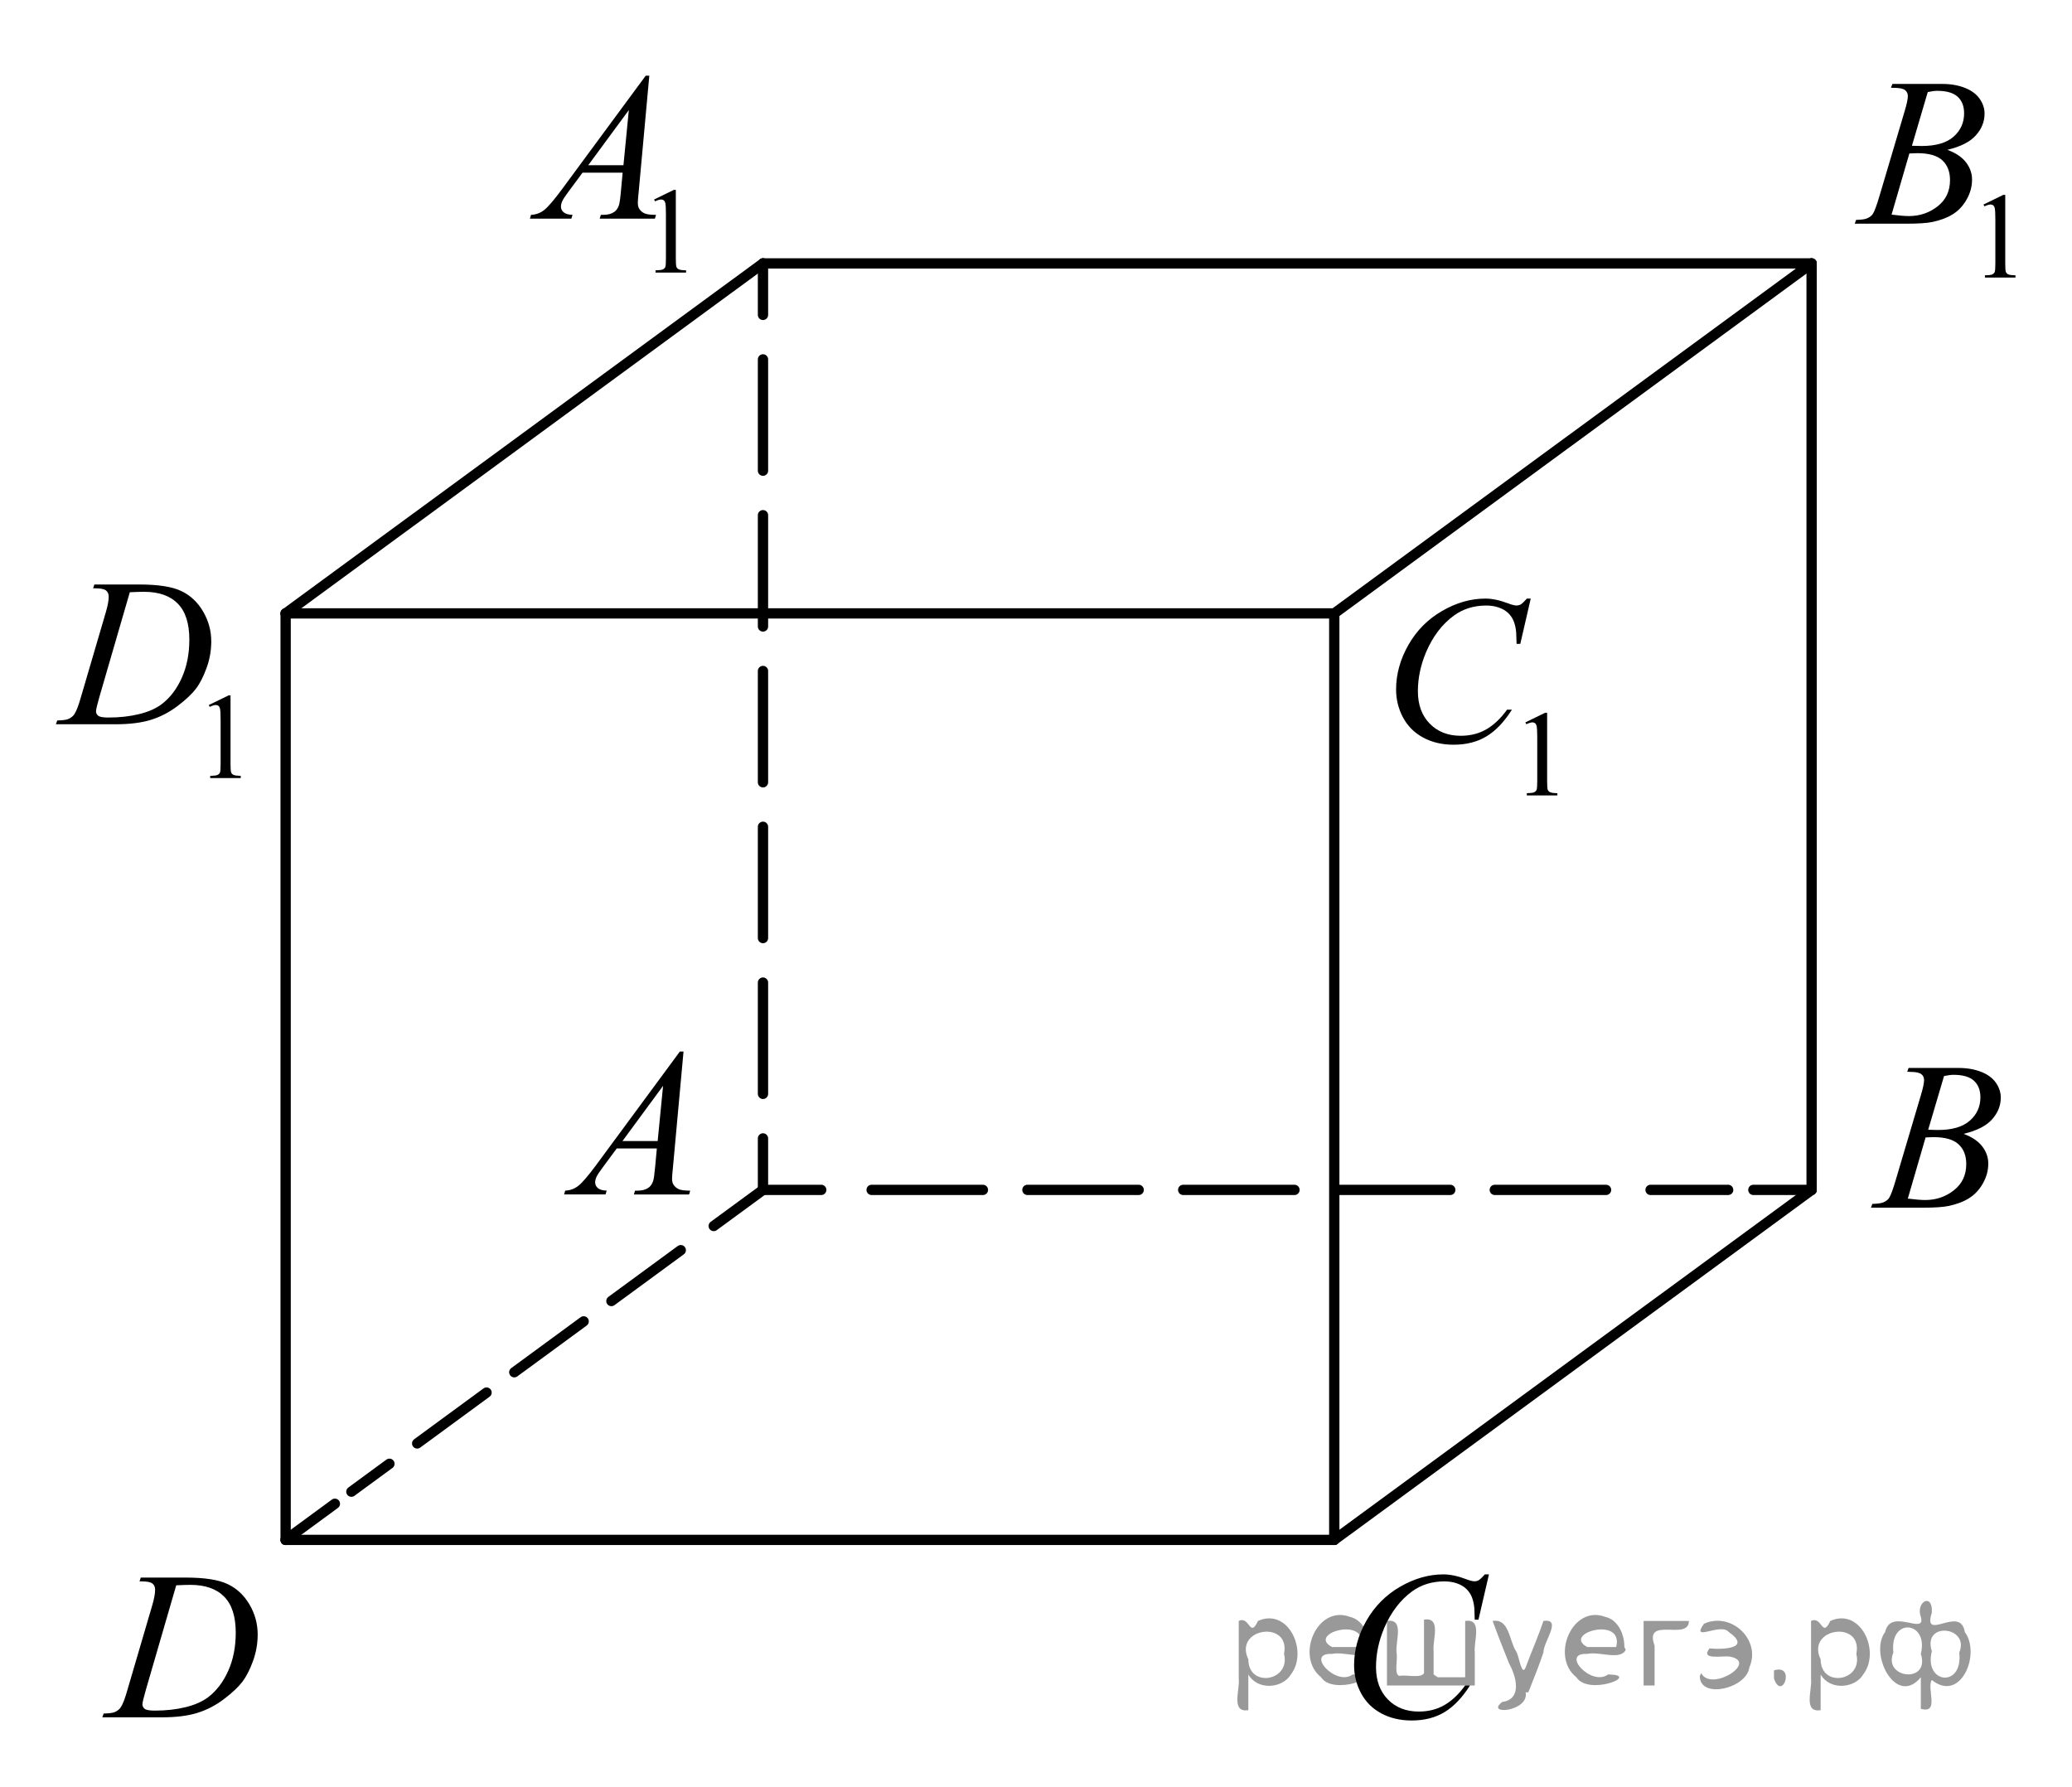 <?xml version="1.0" encoding="utf-8"?>
<!-- Generator: Adobe Illustrator 16.0.0, SVG Export Plug-In . SVG Version: 6.00 Build 0)  -->
<!DOCTYPE svg PUBLIC "-//W3C//DTD SVG 1.1//EN" "http://www.w3.org/Graphics/SVG/1.1/DTD/svg11.dtd">
<svg version="1.1" id="Слой_1" xmlns="http://www.w3.org/2000/svg" xmlns:xlink="http://www.w3.org/1999/xlink" x="0px" y="0px"
	 width="150.971px" height="130.204px" viewBox="290.843 38.1 150.971 130.204"
	 enable-background="new 290.843 38.1 150.971 130.204" xml:space="preserve">
<g>
	<g>
		<path d="M306.056,89.467l1.438-0.7h0.146v4.983c0,0.33,0.014,0.537,0.042,0.617c0.025,0.081,0.085,0.146,0.172,0.188
			c0.088,0.043,0.265,0.067,0.531,0.073v0.16h-2.226v-0.16c0.279-0.006,0.459-0.028,0.541-0.071c0.081-0.041,0.138-0.099,0.17-0.17
			c0.032-0.07,0.048-0.283,0.048-0.638v-3.187c0-0.432-0.015-0.705-0.044-0.828c-0.021-0.092-0.058-0.16-0.109-0.203
			c-0.056-0.044-0.118-0.065-0.193-0.065c-0.108,0-0.258,0.046-0.45,0.136L306.056,89.467z"/>
	</g>
	<g>
		<path d="M297.628,80.961l0.091-0.276h3.262c1.38,0,2.4,0.157,3.065,0.474c0.665,0.315,1.196,0.813,1.595,1.491
			c0.396,0.678,0.595,1.404,0.595,2.182c0,0.666-0.114,1.313-0.343,1.939c-0.229,0.629-0.487,1.133-0.775,1.511
			c-0.289,0.378-0.73,0.795-1.329,1.25c-0.597,0.456-1.244,0.793-1.94,1.011c-0.697,0.219-1.568,0.326-2.612,0.326h-4.321
			l0.098-0.277c0.396-0.01,0.662-0.045,0.8-0.104c0.2-0.086,0.349-0.2,0.442-0.348c0.146-0.209,0.311-0.633,0.489-1.268l1.807-6.158
			c0.143-0.484,0.212-0.867,0.212-1.143c0-0.195-0.064-0.346-0.194-0.449c-0.131-0.105-0.387-0.158-0.771-0.158h-0.167v-0.003
			H297.628z M300.301,81.25l-2.214,7.621c-0.165,0.57-0.248,0.924-0.248,1.059c0,0.08,0.026,0.158,0.079,0.232
			c0.055,0.074,0.124,0.125,0.214,0.15c0.133,0.045,0.344,0.065,0.635,0.065c0.788,0,1.52-0.08,2.192-0.244
			c0.678-0.161,1.229-0.403,1.66-0.725c0.612-0.466,1.104-1.104,1.469-1.923c0.366-0.816,0.551-1.744,0.551-2.785
			c0-1.178-0.28-2.053-0.845-2.625c-0.563-0.573-1.383-0.858-2.462-0.858C301.067,81.217,300.723,81.228,300.301,81.25z"/>
	</g>
</g>
<line fill="none" stroke="#000000" stroke-width="0.75" stroke-linecap="round" stroke-linejoin="round" stroke-miterlimit="8" x1="346.436" y1="57.292" x2="422.842" y2="57.292"/>
<line fill="none" stroke="#000000" stroke-width="0.75" stroke-linecap="round" stroke-linejoin="round" stroke-miterlimit="8" x1="311.655" y1="82.792" x2="388.061" y2="82.792"/>
<line fill="none" stroke="#000000" stroke-width="0.75" stroke-linecap="round" stroke-linejoin="round" stroke-miterlimit="8" x1="346.436" y1="57.292" x2="311.655" y2="82.792"/>
<line fill="none" stroke="#000000" stroke-width="0.75" stroke-linecap="round" stroke-linejoin="round" stroke-miterlimit="8" x1="311.655" y1="82.792" x2="311.655" y2="150.293"/>
<g>
	<g>
		
			<line fill="none" stroke="#000000" stroke-width="0.75" stroke-linecap="round" stroke-linejoin="round" x1="346.436" y1="124.793" x2="350.681" y2="124.793"/>
		
			<line fill="none" stroke="#000000" stroke-width="0.75" stroke-linecap="round" stroke-linejoin="round" stroke-dasharray="8.108,3.243" x1="354.352" y1="124.793" x2="416.761" y2="124.793"/>
		
			<line fill="none" stroke="#000000" stroke-width="0.75" stroke-linecap="round" stroke-linejoin="round" x1="418.597" y1="124.793" x2="422.842" y2="124.793"/>
	</g>
</g>
<line fill="none" stroke="#000000" stroke-width="0.75" stroke-linecap="round" stroke-linejoin="round" stroke-miterlimit="8" x1="311.655" y1="150.293" x2="388.061" y2="150.293"/>
<g>
	<g>
		
			<line fill="none" stroke="#000000" stroke-width="0.75" stroke-linecap="round" stroke-linejoin="round" x1="346.436" y1="124.793" x2="342.846" y2="127.424"/>
		
			<line fill="none" stroke="#000000" stroke-width="0.75" stroke-linecap="round" stroke-linejoin="round" stroke-dasharray="6.267,2.507" x1="340.446" y1="129.185" x2="316.446" y2="146.78"/>
		
			<line fill="none" stroke="#000000" stroke-width="0.75" stroke-linecap="round" stroke-linejoin="round" x1="315.243" y1="147.661" x2="311.655" y2="150.293"/>
	</g>
</g>
<g>
	<g>
		
			<line fill="none" stroke="#000000" stroke-width="0.75" stroke-linecap="round" stroke-linejoin="round" x1="346.436" y1="57.292" x2="346.436" y2="61.042"/>
		
			<line fill="none" stroke="#000000" stroke-width="0.75" stroke-linecap="round" stroke-linejoin="round" stroke-dasharray="8.108,3.243" x1="346.436" y1="64.285" x2="346.436" y2="119.42"/>
		
			<line fill="none" stroke="#000000" stroke-width="0.75" stroke-linecap="round" stroke-linejoin="round" x1="346.436" y1="121.043" x2="346.436" y2="124.793"/>
	</g>
</g>
<line fill="none" stroke="#000000" stroke-width="0.75" stroke-linecap="round" stroke-linejoin="round" stroke-miterlimit="8" x1="422.842" y1="57.292" x2="422.842" y2="124.793"/>
<line fill="none" stroke="#000000" stroke-width="0.75" stroke-linecap="round" stroke-linejoin="round" stroke-miterlimit="8" x1="388.061" y1="82.792" x2="388.061" y2="150.293"/>
<line fill="none" stroke="#000000" stroke-width="0.75" stroke-linecap="round" stroke-linejoin="round" stroke-miterlimit="8" x1="422.842" y1="57.292" x2="388.061" y2="82.792"/>
<line fill="none" stroke="#000000" stroke-width="0.75" stroke-linecap="round" stroke-linejoin="round" stroke-miterlimit="8" x1="422.842" y1="124.793" x2="388.061" y2="150.293"/>
<path fill="none" stroke="#0A990A" stroke-width="1.25" stroke-linecap="round" stroke-linejoin="round" stroke-miterlimit="8" d="
	M296.031,43.184"/>
<path fill="none" stroke="#0A990A" stroke-width="1.25" stroke-linecap="round" stroke-linejoin="round" stroke-miterlimit="8" d="
	M290.843,38.1"/>
<path fill="none" stroke="#0A990A" stroke-width="1.25" stroke-linecap="round" stroke-linejoin="round" stroke-miterlimit="8" d="
	M292.55,40.102"/>
<path fill="none" stroke="#0A990A" stroke-width="1.25" stroke-linecap="round" stroke-linejoin="round" stroke-miterlimit="8" d="
	M441.814,168.304"/>
<path fill="none" stroke="#0A990A" stroke-width="1.25" stroke-linecap="round" stroke-linejoin="round" stroke-miterlimit="8" d="
	M436.625,163.22"/>
<path fill="none" stroke="#0A990A" stroke-width="1.25" stroke-linecap="round" stroke-linejoin="round" stroke-miterlimit="8" d="
	M438.331,165.222"/>
<g>
	<g>
		<path d="M338.501,52.636l1.439-0.701h0.145v4.982c0,0.332,0.015,0.537,0.041,0.619c0.027,0.079,0.086,0.144,0.175,0.187
			c0.088,0.044,0.264,0.067,0.53,0.073v0.162h-2.225v-0.162c0.279-0.006,0.459-0.028,0.541-0.07c0.08-0.042,0.137-0.1,0.17-0.17
			c0.031-0.071,0.047-0.284,0.047-0.639v-3.187c0-0.431-0.014-0.705-0.043-0.826c-0.021-0.094-0.059-0.161-0.111-0.205
			c-0.055-0.043-0.116-0.063-0.192-0.063c-0.107,0-0.258,0.045-0.449,0.135L338.501,52.636z"/>
	</g>
	<g>
		<path d="M338.153,43.619l-0.775,8.471c-0.041,0.396-0.061,0.656-0.061,0.781c0,0.198,0.037,0.354,0.113,0.457
			c0.096,0.146,0.225,0.254,0.387,0.322c0.164,0.07,0.438,0.104,0.826,0.104l-0.084,0.277h-4.021l0.084-0.277h0.172
			c0.326,0,0.595-0.068,0.8-0.211c0.146-0.094,0.26-0.252,0.34-0.473c0.055-0.154,0.106-0.521,0.157-1.097l0.119-1.292h-2.922
			l-1.039,1.404c-0.233,0.313-0.383,0.541-0.442,0.68c-0.061,0.139-0.091,0.268-0.091,0.387c0,0.16,0.064,0.299,0.195,0.413
			c0.131,0.115,0.349,0.179,0.646,0.188l-0.082,0.276h-3.021l0.082-0.276c0.371-0.017,0.699-0.14,0.982-0.371
			c0.283-0.233,0.707-0.729,1.27-1.491l6.101-8.274h0.264V43.619z M336.662,46.119l-2.959,4.019h2.566L336.662,46.119z"/>
	</g>
</g>
<g>
	<g>
		<path d="M435.366,53.001l1.438-0.701h0.146v4.981c0,0.332,0.014,0.537,0.042,0.619c0.027,0.08,0.085,0.144,0.172,0.187
			c0.088,0.045,0.265,0.067,0.532,0.073v0.162h-2.227v-0.162c0.279-0.006,0.459-0.028,0.541-0.069
			c0.081-0.043,0.14-0.101,0.171-0.17c0.031-0.072,0.049-0.285,0.049-0.64v-3.186c0-0.43-0.017-0.705-0.044-0.826
			c-0.021-0.094-0.06-0.162-0.111-0.205c-0.053-0.043-0.118-0.063-0.193-0.063c-0.106,0-0.258,0.045-0.449,0.135L435.366,53.001z"/>
	</g>
	<g>
		<path d="M428.622,44.493l0.105-0.277h3.644c0.612,0,1.158,0.095,1.638,0.285c0.48,0.189,0.838,0.455,1.077,0.796
			c0.238,0.341,0.357,0.7,0.357,1.082c0,0.585-0.212,1.114-0.639,1.588c-0.424,0.474-1.113,0.821-2.072,1.048
			c0.618,0.229,1.07,0.535,1.361,0.916c0.291,0.38,0.438,0.798,0.438,1.254c0,0.506-0.131,0.988-0.394,1.449
			c-0.261,0.461-0.596,0.818-1.005,1.074c-0.407,0.254-0.9,0.441-1.479,0.563c-0.412,0.086-1.054,0.127-1.928,0.127h-3.741
			l0.098-0.277c0.394-0.01,0.657-0.047,0.798-0.112c0.201-0.084,0.346-0.197,0.432-0.338c0.118-0.189,0.278-0.625,0.479-1.308
			l1.829-6.164c0.156-0.521,0.233-0.887,0.233-1.098c0-0.185-0.068-0.331-0.207-0.439c-0.14-0.106-0.4-0.16-0.786-0.16
			C428.778,44.5,428.698,44.499,428.622,44.493z M428.667,53.737c0.542,0.07,0.967,0.105,1.272,0.105
			c0.781,0,1.477-0.236,2.082-0.707c0.604-0.471,0.905-1.107,0.905-1.914c0-0.616-0.188-1.096-0.562-1.441
			c-0.373-0.347-0.979-0.52-1.813-0.52c-0.158,0-0.354,0.008-0.587,0.021L428.667,53.737z M430.151,48.721
			c0.326,0.01,0.563,0.016,0.708,0.016c1.044,0,1.818-0.228,2.33-0.681c0.509-0.453,0.764-1.021,0.764-1.701
			c0-0.516-0.155-0.917-0.467-1.204c-0.313-0.287-0.81-0.433-1.49-0.433c-0.181,0-0.412,0.03-0.692,0.09L430.151,48.721z"/>
	</g>
</g>
<g>
	<g>
		<path d="M401.987,90.731l1.439-0.701h0.145v4.982c0,0.332,0.014,0.537,0.042,0.619c0.026,0.08,0.085,0.143,0.172,0.186
			c0.088,0.045,0.265,0.068,0.532,0.074v0.162h-2.226v-0.162c0.278-0.006,0.459-0.029,0.54-0.07c0.081-0.043,0.14-0.1,0.171-0.17
			c0.031-0.072,0.049-0.285,0.049-0.639v-3.186c0-0.43-0.017-0.705-0.045-0.826c-0.021-0.094-0.059-0.162-0.11-0.205
			c-0.054-0.043-0.118-0.064-0.193-0.064c-0.106,0-0.258,0.045-0.449,0.135L401.987,90.731z"/>
	</g>
	<g>
		<path d="M402.376,81.713l-0.76,3.296h-0.271l-0.029-0.826c-0.024-0.3-0.082-0.567-0.174-0.803
			c-0.09-0.235-0.227-0.438-0.405-0.612c-0.181-0.173-0.409-0.308-0.687-0.404c-0.276-0.098-0.582-0.146-0.919-0.146
			c-0.896,0-1.685,0.245-2.354,0.734c-0.858,0.627-1.531,1.511-2.021,2.651c-0.399,0.941-0.602,1.896-0.602,2.86
			c0,0.986,0.288,1.773,0.864,2.361c0.577,0.589,1.328,0.884,2.252,0.884c0.697,0,1.317-0.154,1.862-0.466
			c0.545-0.311,1.051-0.789,1.519-1.436h0.354c-0.552,0.877-1.163,1.521-1.837,1.934c-0.673,0.414-1.479,0.619-2.417,0.619
			c-0.833,0-1.569-0.174-2.213-0.521c-0.643-0.347-1.132-0.836-1.469-1.467c-0.336-0.632-0.504-1.312-0.504-2.036
			c0-1.111,0.299-2.193,0.896-3.244c0.599-1.052,1.417-1.878,2.459-2.479c1.041-0.602,2.092-0.9,3.15-0.9
			c0.497,0,1.054,0.117,1.671,0.354c0.271,0.101,0.467,0.149,0.588,0.149c0.12,0,0.227-0.024,0.316-0.075
			c0.09-0.05,0.239-0.191,0.45-0.428H402.376z"/>
	</g>
</g>
<g>
	<g>
		<path d="M340.646,114.713l-0.773,8.471c-0.041,0.396-0.063,0.656-0.063,0.781c0,0.198,0.036,0.354,0.112,0.457
			c0.097,0.146,0.228,0.254,0.388,0.323c0.163,0.068,0.438,0.104,0.823,0.104l-0.082,0.277h-4.021l0.082-0.277h0.176
			c0.324,0,0.594-0.067,0.797-0.209c0.146-0.096,0.26-0.254,0.34-0.475c0.058-0.154,0.105-0.521,0.158-1.099l0.119-1.291h-2.922
			l-1.037,1.402c-0.234,0.314-0.387,0.543-0.443,0.682c-0.063,0.14-0.092,0.269-0.092,0.387c0,0.16,0.063,0.3,0.193,0.412
			c0.133,0.115,0.35,0.181,0.647,0.188l-0.084,0.279h-3.02l0.082-0.279c0.371-0.014,0.698-0.139,0.981-0.371
			c0.283-0.229,0.707-0.729,1.271-1.489l6.1-8.271h0.267V114.713L340.646,114.713z M339.156,117.213l-2.959,4.021h2.565
			L339.156,117.213z"/>
	</g>
</g>
<g>
	<g>
		<path d="M399.331,152.812l-0.764,3.295h-0.271l-0.029-0.824c-0.023-0.301-0.084-0.565-0.174-0.805
			c-0.09-0.234-0.229-0.438-0.406-0.609c-0.182-0.176-0.409-0.311-0.686-0.406c-0.275-0.098-0.582-0.146-0.918-0.146
			c-0.898,0-1.688,0.244-2.357,0.732c-0.854,0.627-1.53,1.512-2.02,2.65c-0.4,0.94-0.604,1.896-0.604,2.858
			c0,0.983,0.287,1.772,0.864,2.36c0.576,0.591,1.328,0.884,2.252,0.884c0.695,0,1.318-0.154,1.863-0.468
			c0.543-0.313,1.049-0.786,1.517-1.436h0.354c-0.557,0.875-1.166,1.521-1.842,1.936c-0.672,0.412-1.479,0.619-2.415,0.619
			c-0.835,0-1.569-0.176-2.216-0.521c-0.644-0.352-1.132-0.836-1.468-1.467c-0.338-0.635-0.506-1.314-0.506-2.035
			c0-1.111,0.299-2.193,0.896-3.244c0.601-1.053,1.418-1.879,2.459-2.479c1.041-0.601,2.095-0.899,3.149-0.899
			c0.495,0,1.056,0.117,1.672,0.354c0.271,0.103,0.468,0.148,0.586,0.148c0.121,0,0.229-0.023,0.315-0.076
			c0.091-0.049,0.241-0.189,0.45-0.428h0.282v0.002h0.009v0.004H399.331z"/>
	</g>
</g>
<g>
	<g>
		<path d="M429.806,116.184l0.104-0.275h3.646c0.61,0,1.156,0.096,1.639,0.283c0.48,0.188,0.84,0.457,1.076,0.797
			c0.237,0.342,0.354,0.701,0.354,1.082c0,0.586-0.214,1.112-0.638,1.588c-0.424,0.475-1.114,0.822-2.073,1.051
			c0.616,0.229,1.071,0.533,1.362,0.916c0.291,0.379,0.438,0.797,0.438,1.254c0,0.506-0.133,0.986-0.396,1.447
			c-0.261,0.461-0.596,0.816-1.004,1.072s-0.9,0.439-1.479,0.563c-0.41,0.086-1.058,0.129-1.929,0.129h-3.741l0.101-0.277
			c0.395-0.012,0.657-0.049,0.799-0.111c0.2-0.084,0.346-0.195,0.432-0.338c0.119-0.189,0.279-0.625,0.479-1.309l1.829-6.166
			c0.156-0.521,0.231-0.885,0.231-1.096c0-0.188-0.067-0.332-0.206-0.438c-0.142-0.105-0.398-0.16-0.785-0.16
			C429.963,116.192,429.883,116.19,429.806,116.184z M429.851,125.427c0.542,0.068,0.966,0.104,1.271,0.104
			c0.782,0,1.479-0.233,2.081-0.707c0.604-0.471,0.906-1.105,0.906-1.914c0-0.614-0.188-1.096-0.563-1.439
			c-0.373-0.347-0.979-0.521-1.813-0.521c-0.158,0-0.354,0.012-0.586,0.022L429.851,125.427z M431.335,120.411
			c0.326,0.013,0.563,0.018,0.707,0.018c1.047,0,1.818-0.229,2.33-0.682c0.512-0.452,0.768-1.02,0.768-1.7
			c0-0.517-0.156-0.916-0.467-1.204c-0.313-0.287-0.813-0.434-1.491-0.434c-0.183,0-0.411,0.029-0.692,0.091L431.335,120.411z"/>
	</g>
</g>
<g>
	<g>
		<path d="M301.01,153.314l0.09-0.275h3.263c1.38,0,2.4,0.156,3.065,0.474c0.665,0.315,1.196,0.813,1.594,1.489
			c0.396,0.678,0.596,1.404,0.596,2.183c0,0.666-0.114,1.313-0.343,1.94c-0.229,0.629-0.487,1.131-0.775,1.51
			c-0.289,0.378-0.731,0.796-1.329,1.25c-0.597,0.455-1.244,0.794-1.941,1.011c-0.696,0.219-1.567,0.326-2.611,0.326h-4.321
			l0.098-0.277c0.396-0.01,0.662-0.045,0.8-0.104c0.199-0.084,0.349-0.199,0.442-0.346c0.146-0.209,0.311-0.634,0.489-1.269
			l1.807-6.158c0.143-0.485,0.211-0.866,0.211-1.144c0-0.194-0.063-0.344-0.193-0.448c-0.131-0.104-0.389-0.158-0.771-0.158h-0.167
			v-0.003H301.01z M303.683,153.602l-2.214,7.623c-0.165,0.569-0.248,0.922-0.248,1.06c0,0.079,0.026,0.155,0.079,0.231
			c0.055,0.073,0.124,0.125,0.214,0.149c0.133,0.045,0.344,0.066,0.635,0.066c0.786,0,1.52-0.082,2.192-0.244
			c0.676-0.162,1.229-0.404,1.66-0.725c0.612-0.467,1.104-1.107,1.469-1.924c0.366-0.815,0.55-1.744,0.55-2.785
			c0-1.178-0.279-2.053-0.844-2.625c-0.563-0.572-1.383-0.859-2.462-0.859C304.448,153.57,304.103,153.582,303.683,153.602z"/>
	</g>
</g>
<g style="stroke:none;fill:#000;fill-opacity:0.4" > <path d="m 381.8,160.2 c 0,0.8 0,1.6 0,2.5 -1.3,0.2 -0.6,-1.5 -0.7,-2.3 0,-1.4 0,-2.8 0,-4.2 0.8,-0.4 0.8,1.3 1.4,0.0 2.2,-1.0 3.7,2.2 2.4,3.9 -0.6,1.0 -2.4,1.2 -3.1,0.0 z m 2.6,-1.6 c 0.5,-2.5 -3.7,-1.9 -2.6,0.4 0.0,2.1 3.1,1.6 2.6,-0.4 z" /> <path d="m 390.7,158.3 c -0.4,0.8 -1.9,0.1 -2.8,0.3 -2.0,-0.1 0.3,2.4 1.5,1.5 2.5,0.0 -1.4,1.6 -2.3,0.2 -1.9,-1.5 -0.3,-5.3 2.1,-4.4 0.9,0.2 1.4,1.2 1.4,2.2 z m -0.7,-0.2 c 0.6,-2.3 -4.0,-1.0 -2.1,0.0 0.7,0 1.4,-0.0 2.1,-0.0 z" /> <path d="m 395.6,160.3 c 0.6,0 1.3,0 2.0,0 0,-1.3 0,-2.7 0,-4.1 1.3,-0.2 0.6,1.5 0.7,2.3 0,0.8 0,1.6 0,2.4 -2.1,0 -4.2,0 -6.4,0 0,-1.5 0,-3.1 0,-4.7 1.3,-0.2 0.6,1.5 0.7,2.3 0.1,0.5 -0.2,1.6 0.2,1.7 0.5,-0.1 1.6,0.2 1.8,-0.2 0,-1.3 0,-2.6 0,-3.9 1.3,-0.2 0.6,1.5 0.7,2.3 0,0.5 0,1.1 0,1.7 z" /> <path d="m 402.0,161.4 c 0.3,1.4 -3.0,1.7 -1.7,0.7 1.5,-0.2 1.0,-1.9 0.5,-2.8 -0.4,-1.0 -0.8,-2.0 -1.2,-3.1 1.2,-0.2 1.2,1.4 1.7,2.2 0.2,0.2 0.4,1.9 0.7,1.2 0.4,-1.1 0.9,-2.2 1.3,-3.4 1.4,-0.2 0.0,1.5 -0.0,2.3 -0.3,0.9 -0.7,1.9 -1.1,2.9 z" /> <path d="m 409.3,158.3 c -0.4,0.8 -1.9,0.1 -2.8,0.3 -2.0,-0.1 0.3,2.4 1.5,1.5 2.5,0.0 -1.4,1.6 -2.3,0.2 -1.9,-1.5 -0.3,-5.3 2.1,-4.4 0.9,0.2 1.4,1.2 1.4,2.2 z m -0.7,-0.2 c 0.6,-2.3 -4.0,-1.0 -2.1,0.0 0.7,0 1.4,-0.0 2.1,-0.0 z" /> <path d="m 410.6,160.9 c 0,-1.5 0,-3.1 0,-4.7 1.1,0 2.2,0 3.3,0 0.0,1.5 -3.3,-0.4 -2.5,1.8 0,0.9 0,1.9 0,2.9 -0.2,0 -0.5,0 -0.7,0 z" /> <path d="m 414.8,160.0 c 0.7,1.4 4.2,-0.8 2.1,-1.2 -0.5,-0.1 -2.2,0.3 -1.5,-0.6 1.0,0.1 3.1,0.0 1.4,-1.2 -0.6,-0.7 -2.8,0.8 -1.8,-0.6 2.0,-0.9 4.2,1.2 3.3,3.2 -0.2,1.5 -3.5,2.3 -3.6,0.7 l 0,-0.1 0,-0.0 0,0 z" /> <path d="m 420.1,159.8 c 1.6,-0.5 0.6,2.3 -0.0,0.6 -0.0,-0.2 0.0,-0.4 0.0,-0.6 z" /> <path d="m 423.5,160.2 c 0,0.8 0,1.6 0,2.5 -1.3,0.2 -0.6,-1.5 -0.7,-2.3 0,-1.4 0,-2.8 0,-4.2 0.8,-0.4 0.8,1.3 1.4,0.0 2.2,-1.0 3.7,2.2 2.4,3.9 -0.6,1.0 -2.4,1.2 -3.1,0.0 z m 2.6,-1.6 c 0.5,-2.5 -3.7,-1.9 -2.6,0.4 0.0,2.1 3.1,1.6 2.6,-0.4 z" /> <path d="m 428.8,158.5 c -0.8,1.9 2.7,2.3 2.0,0.1 0.6,-2.4 -2.3,-2.7 -2.0,-0.1 z m 2.0,4.2 c 0,-0.8 0,-1.6 0,-2.4 -1.8,2.2 -3.8,-1.7 -2.6,-3.3 0.4,-1.8 3.0,0.3 2.6,-1.1 -0.4,-1.1 0.9,-1.8 0.8,-0.3 -0.7,2.2 2.1,-0.6 2.4,1.4 1.2,1.6 -0.3,5.2 -2.4,3.5 -0.4,0.6 0.6,2.5 -0.8,2.1 z m 2.8,-4.2 c 0.8,-1.9 -2.7,-2.3 -2.0,-0.1 -0.6,2.4 2.3,2.7 2.0,0.1 z" /> </g></svg>

<!--File created and owned by https://sdamgia.ru. Copying is prohibited. All rights reserved.-->
